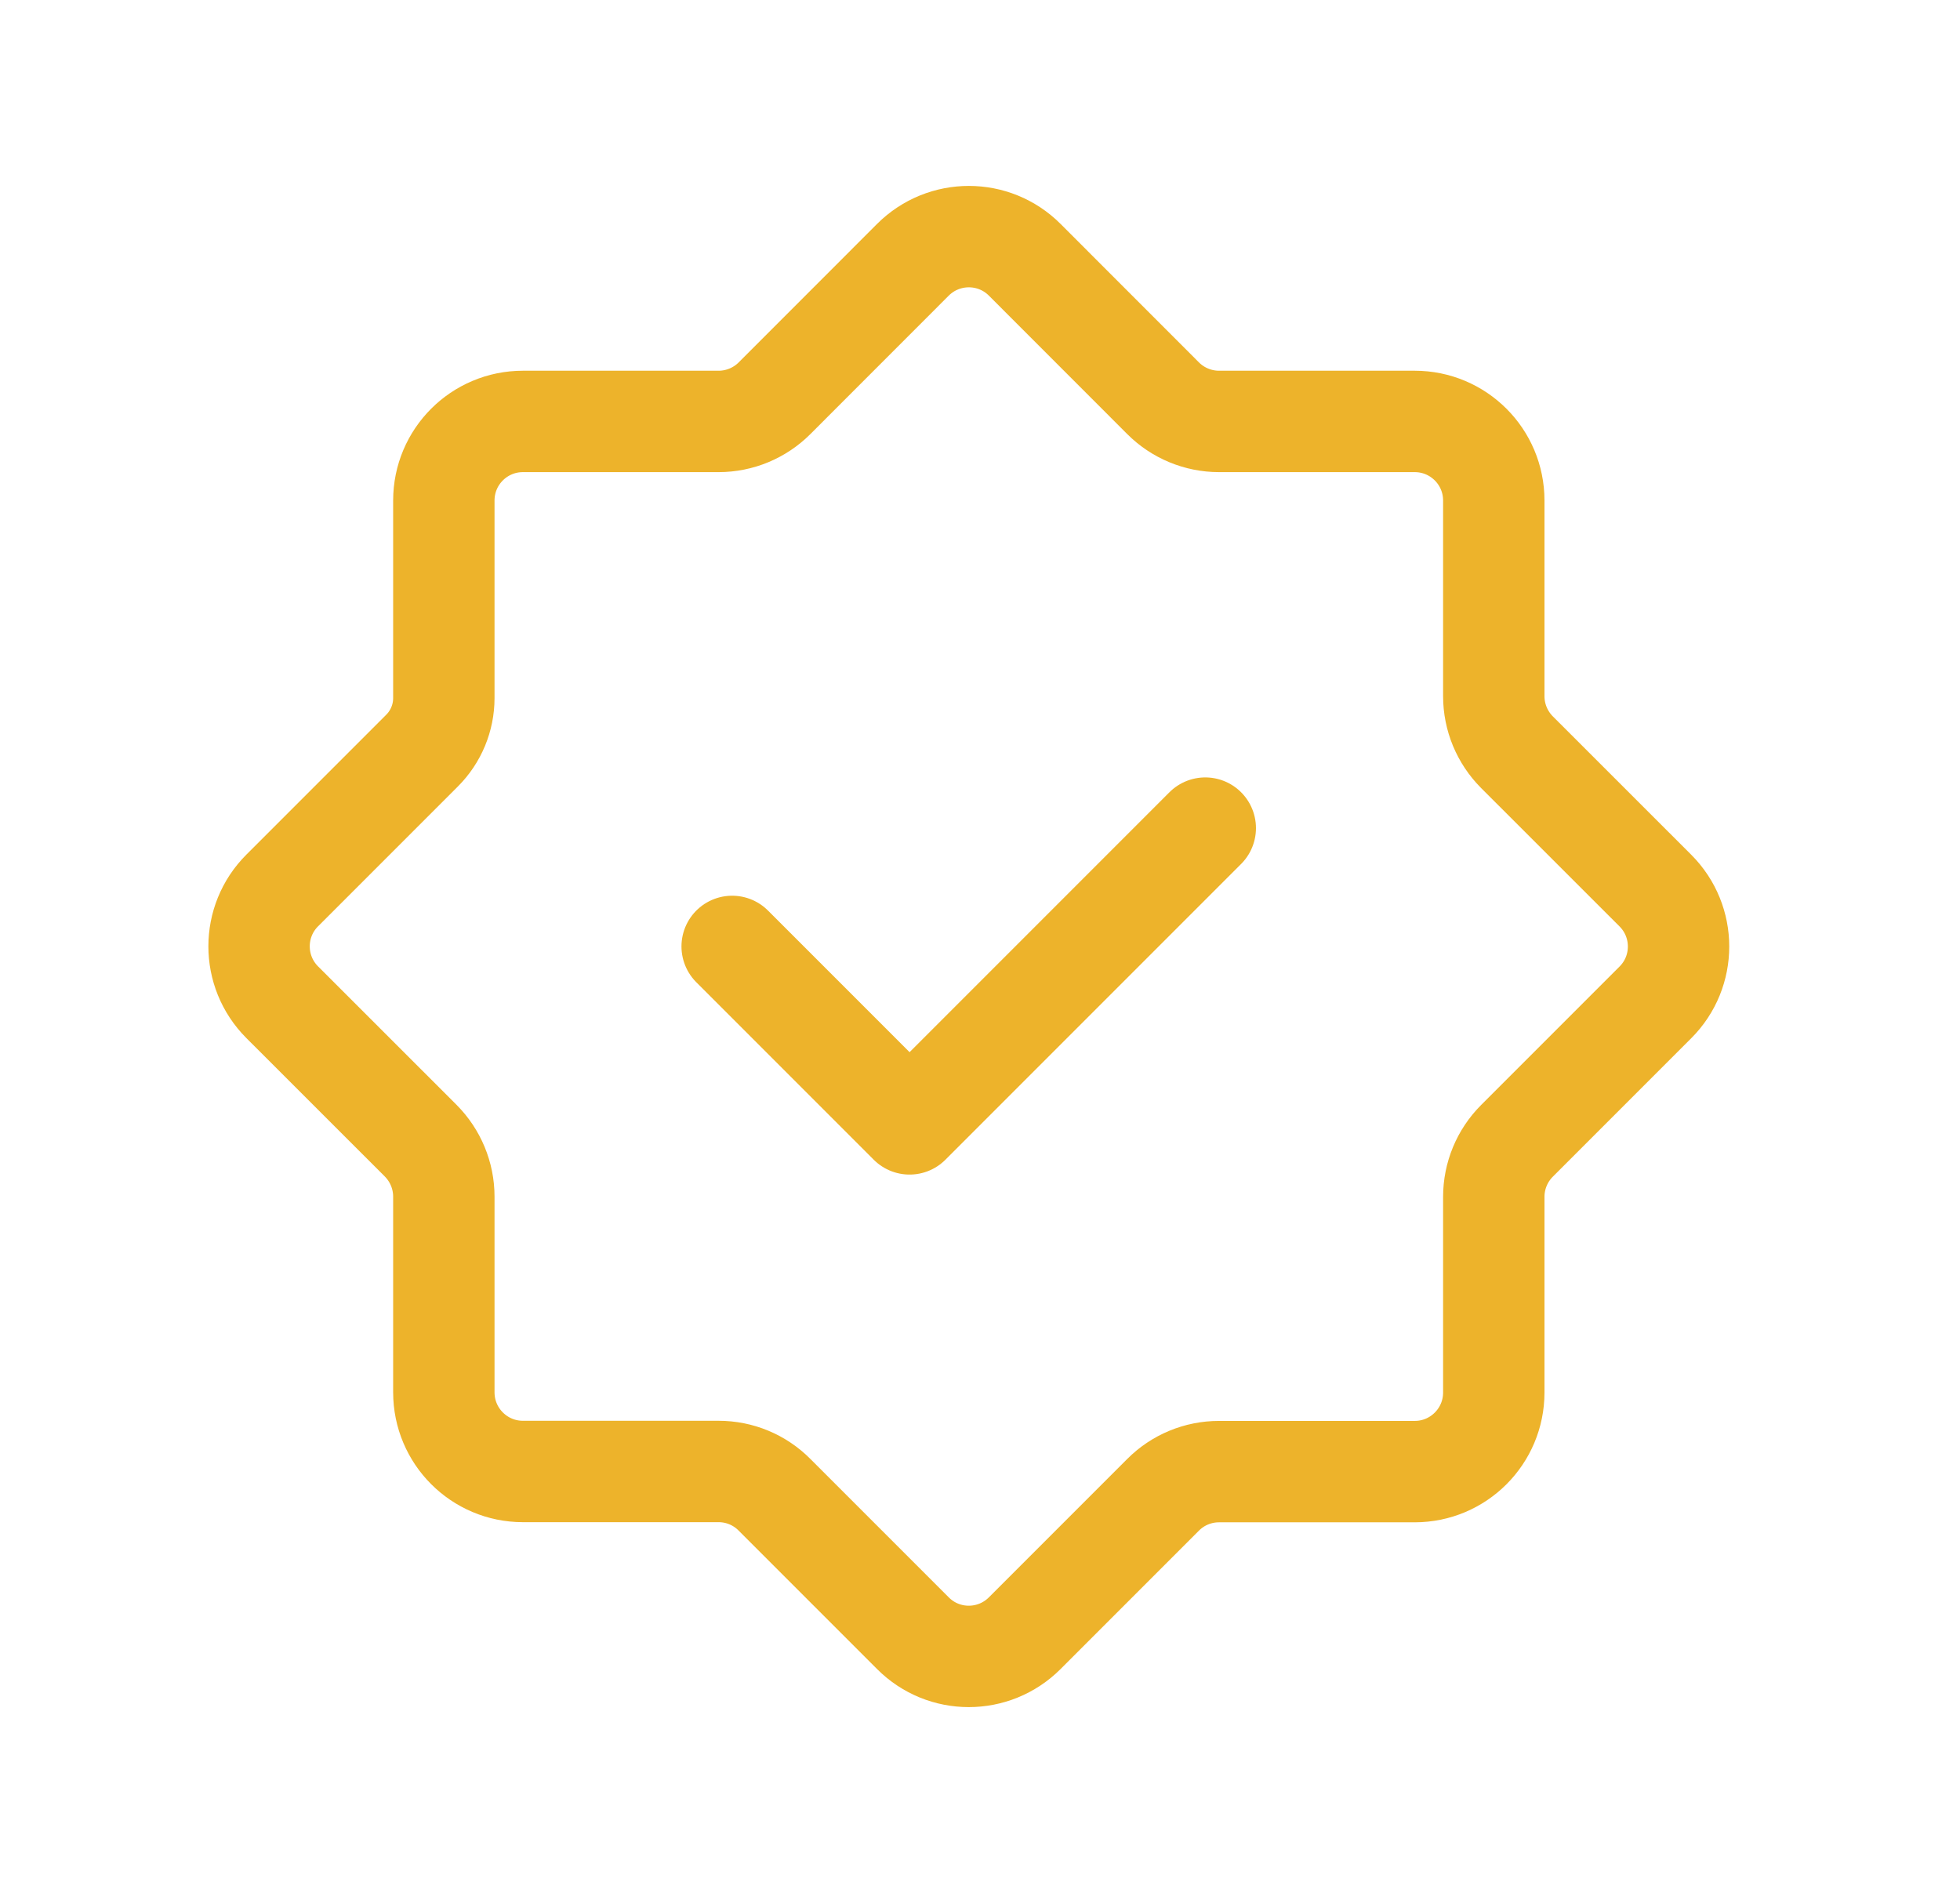 <svg xmlns="http://www.w3.org/2000/svg" width="29" height="28" viewBox="0 0 29 28" fill="none"><g id="Group"><g id="Group_2"><path id="Path" fill-rule="evenodd" clip-rule="evenodd" d="M10.632 21.767H7.737C7.091 21.767 6.567 21.243 6.567 20.596V17.701C6.567 17.39 6.443 17.093 6.224 16.873L4.176 14.826C3.719 14.369 3.719 13.628 4.176 13.172L6.245 11.103C6.451 10.897 6.567 10.618 6.567 10.326V7.404C6.567 6.757 7.091 6.234 7.737 6.234H10.633C10.943 6.234 11.241 6.11 11.46 5.891L13.507 3.843C13.965 3.386 14.706 3.386 15.162 3.843L17.209 5.891C17.428 6.11 17.726 6.234 18.036 6.234H20.932C21.578 6.234 22.102 6.757 22.102 7.404V10.299C22.102 10.61 22.226 10.907 22.445 11.127L24.493 13.174C24.95 13.631 24.95 14.372 24.493 14.828L22.445 16.876C22.226 17.095 22.102 17.393 22.102 17.703V20.599C22.102 21.245 21.578 21.769 20.932 21.769H18.036C17.726 21.769 17.428 21.892 17.209 22.112L15.162 24.159C14.704 24.617 13.963 24.617 13.507 24.159L11.46 22.112C11.239 21.889 10.942 21.767 10.632 21.767Z" stroke="#EDB32B" stroke-width="1.5" stroke-linecap="round" stroke-linejoin="round"></path><path id="Path_2" d="M17.833 12.25L13.458 16.625L10.833 14" stroke="#EDB32B" stroke-width="1.5" stroke-linecap="round" stroke-linejoin="round"></path></g></g></svg>